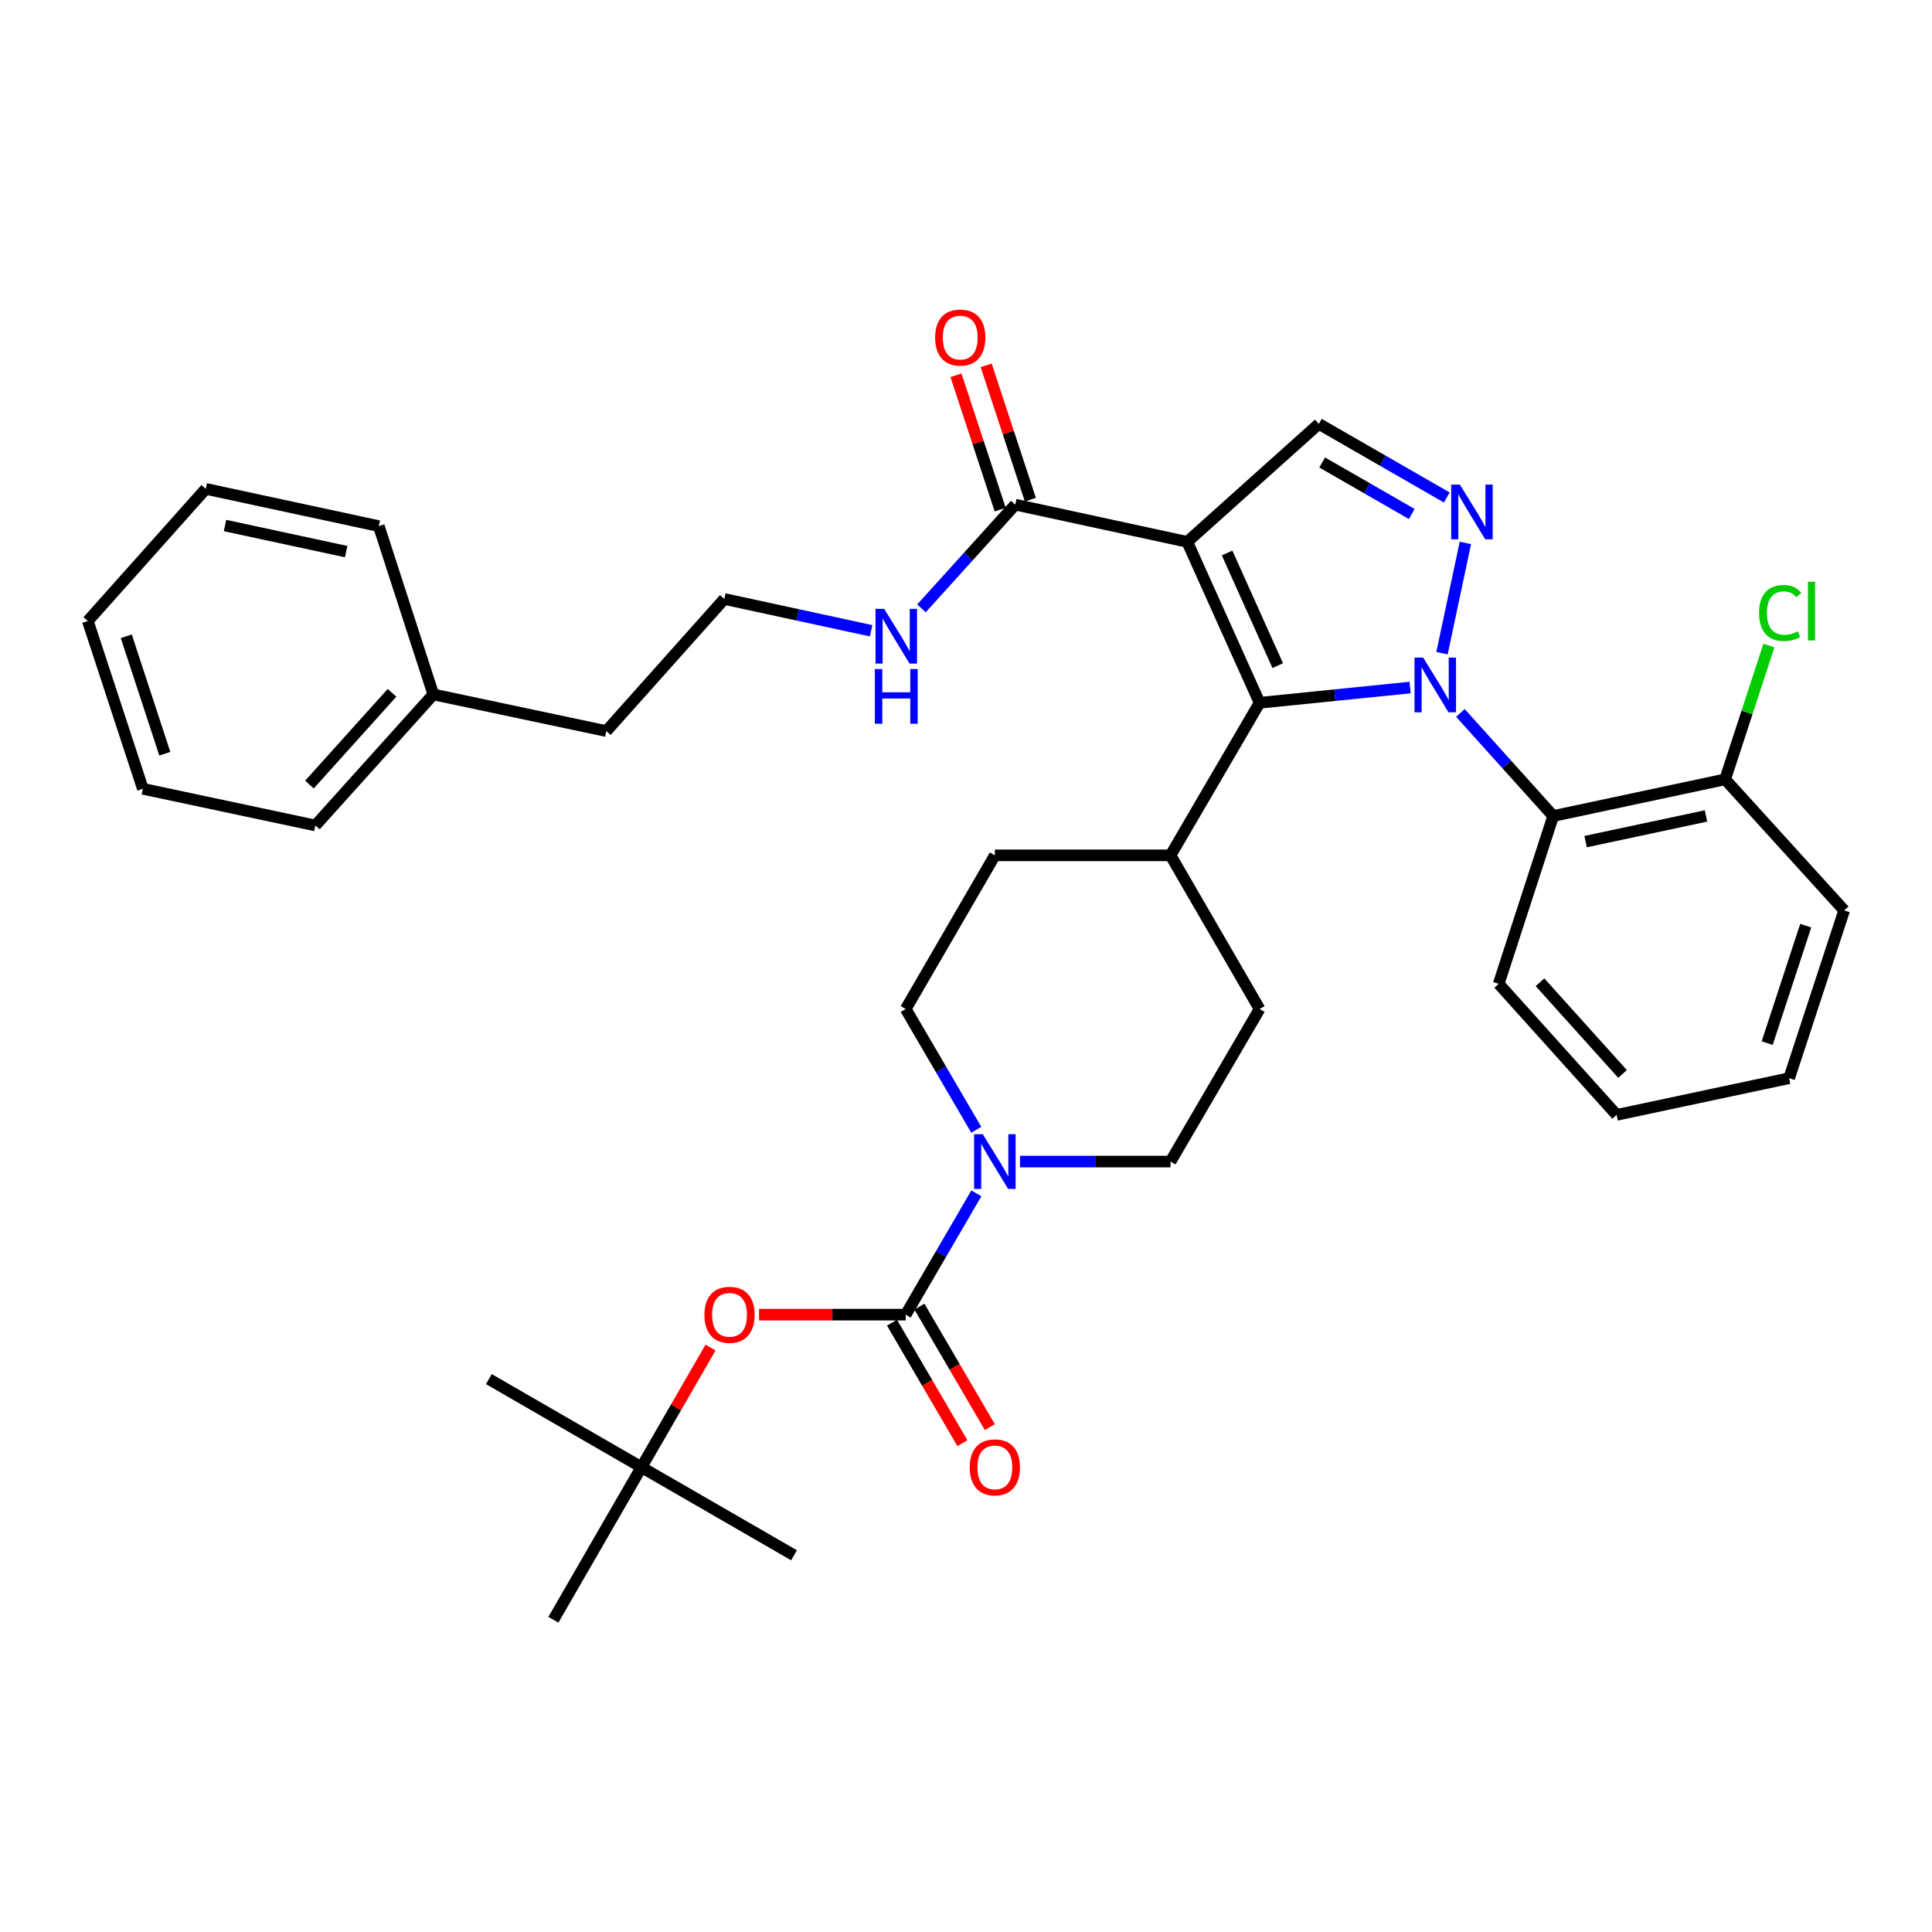 <?xml version='1.0' encoding='iso-8859-1'?>
<svg version='1.1' baseProfile='full'
              xmlns='http://www.w3.org/2000/svg'
                      xmlns:rdkit='http://www.rdkit.org/xml'
                      xmlns:xlink='http://www.w3.org/1999/xlink'
                  xml:space='preserve'
width='1000px' height='1000px' viewBox='0 0 1000 1000'>
<!-- END OF HEADER -->
<rect style='opacity:1.0;fill:#FFFFFF;stroke:none' width='1000' height='1000' x='0' y='0'> </rect>
<path class='bond-1' d='M 729.862,355.867 L 690.912,359.817' style='fill:none;fill-rule:evenodd;stroke:#0000FF;stroke-width:6px;stroke-linecap:butt;stroke-linejoin:miter;stroke-opacity:1' />
<path class='bond-1' d='M 690.912,359.817 L 651.963,363.767' style='fill:none;fill-rule:evenodd;stroke:#000000;stroke-width:6px;stroke-linecap:butt;stroke-linejoin:miter;stroke-opacity:1' />
<path class='bond-2' d='M 746.375,338.098 L 758.478,281.022' style='fill:none;fill-rule:evenodd;stroke:#0000FF;stroke-width:6px;stroke-linecap:butt;stroke-linejoin:miter;stroke-opacity:1' />
<path class='bond-4' d='M 755.908,369.014 L 779.922,395.695' style='fill:none;fill-rule:evenodd;stroke:#0000FF;stroke-width:6px;stroke-linecap:butt;stroke-linejoin:miter;stroke-opacity:1' />
<path class='bond-4' d='M 779.922,395.695 L 803.935,422.376' style='fill:none;fill-rule:evenodd;stroke:#000000;stroke-width:6px;stroke-linecap:butt;stroke-linejoin:miter;stroke-opacity:1' />
<path class='bond-0' d='M 614.521,280.475 L 651.963,363.767' style='fill:none;fill-rule:evenodd;stroke:#000000;stroke-width:6px;stroke-linecap:butt;stroke-linejoin:miter;stroke-opacity:1' />
<path class='bond-0' d='M 635.141,286.224 L 661.351,344.529' style='fill:none;fill-rule:evenodd;stroke:#000000;stroke-width:6px;stroke-linecap:butt;stroke-linejoin:miter;stroke-opacity:1' />
<path class='bond-7' d='M 614.521,280.475 L 525.507,261.201' style='fill:none;fill-rule:evenodd;stroke:#000000;stroke-width:6px;stroke-linecap:butt;stroke-linejoin:miter;stroke-opacity:1' />
<path class='bond-35' d='M 614.521,280.475 L 682.624,219.408' style='fill:none;fill-rule:evenodd;stroke:#000000;stroke-width:6px;stroke-linecap:butt;stroke-linejoin:miter;stroke-opacity:1' />
<path class='bond-9' d='M 651.963,363.767 L 605.857,442.728' style='fill:none;fill-rule:evenodd;stroke:#000000;stroke-width:6px;stroke-linecap:butt;stroke-linejoin:miter;stroke-opacity:1' />
<path class='bond-5' d='M 748.852,257.501 L 715.738,238.455' style='fill:none;fill-rule:evenodd;stroke:#0000FF;stroke-width:6px;stroke-linecap:butt;stroke-linejoin:miter;stroke-opacity:1' />
<path class='bond-5' d='M 715.738,238.455 L 682.624,219.408' style='fill:none;fill-rule:evenodd;stroke:#000000;stroke-width:6px;stroke-linecap:butt;stroke-linejoin:miter;stroke-opacity:1' />
<path class='bond-5' d='M 730.716,266.047 L 707.536,252.714' style='fill:none;fill-rule:evenodd;stroke:#0000FF;stroke-width:6px;stroke-linecap:butt;stroke-linejoin:miter;stroke-opacity:1' />
<path class='bond-5' d='M 707.536,252.714 L 684.356,239.382' style='fill:none;fill-rule:evenodd;stroke:#000000;stroke-width:6px;stroke-linecap:butt;stroke-linejoin:miter;stroke-opacity:1' />
<path class='bond-3' d='M 468.79,680.46 L 487.071,649.069' style='fill:none;fill-rule:evenodd;stroke:#000000;stroke-width:6px;stroke-linecap:butt;stroke-linejoin:miter;stroke-opacity:1' />
<path class='bond-3' d='M 487.071,649.069 L 505.352,617.678' style='fill:none;fill-rule:evenodd;stroke:#0000FF;stroke-width:6px;stroke-linecap:butt;stroke-linejoin:miter;stroke-opacity:1' />
<path class='bond-8' d='M 468.79,680.46 L 430.84,680.46' style='fill:none;fill-rule:evenodd;stroke:#000000;stroke-width:6px;stroke-linecap:butt;stroke-linejoin:miter;stroke-opacity:1' />
<path class='bond-8' d='M 430.84,680.46 L 392.89,680.46' style='fill:none;fill-rule:evenodd;stroke:#FF0000;stroke-width:6px;stroke-linecap:butt;stroke-linejoin:miter;stroke-opacity:1' />
<path class='bond-10' d='M 461.689,684.61 L 479.908,715.788' style='fill:none;fill-rule:evenodd;stroke:#000000;stroke-width:6px;stroke-linecap:butt;stroke-linejoin:miter;stroke-opacity:1' />
<path class='bond-10' d='M 479.908,715.788 L 498.127,746.965' style='fill:none;fill-rule:evenodd;stroke:#FF0000;stroke-width:6px;stroke-linecap:butt;stroke-linejoin:miter;stroke-opacity:1' />
<path class='bond-10' d='M 475.892,676.311 L 494.111,707.488' style='fill:none;fill-rule:evenodd;stroke:#000000;stroke-width:6px;stroke-linecap:butt;stroke-linejoin:miter;stroke-opacity:1' />
<path class='bond-10' d='M 494.111,707.488 L 512.33,738.665' style='fill:none;fill-rule:evenodd;stroke:#FF0000;stroke-width:6px;stroke-linecap:butt;stroke-linejoin:miter;stroke-opacity:1' />
<path class='bond-11' d='M 803.935,422.376 L 892.93,403.394' style='fill:none;fill-rule:evenodd;stroke:#000000;stroke-width:6px;stroke-linecap:butt;stroke-linejoin:miter;stroke-opacity:1' />
<path class='bond-11' d='M 820.716,435.617 L 883.013,422.33' style='fill:none;fill-rule:evenodd;stroke:#000000;stroke-width:6px;stroke-linecap:butt;stroke-linejoin:miter;stroke-opacity:1' />
<path class='bond-20' d='M 803.935,422.376 L 775.714,509.233' style='fill:none;fill-rule:evenodd;stroke:#000000;stroke-width:6px;stroke-linecap:butt;stroke-linejoin:miter;stroke-opacity:1' />
<path class='bond-6' d='M 505.322,584.779 L 487.056,553.522' style='fill:none;fill-rule:evenodd;stroke:#0000FF;stroke-width:6px;stroke-linecap:butt;stroke-linejoin:miter;stroke-opacity:1' />
<path class='bond-6' d='M 487.056,553.522 L 468.79,522.265' style='fill:none;fill-rule:evenodd;stroke:#000000;stroke-width:6px;stroke-linecap:butt;stroke-linejoin:miter;stroke-opacity:1' />
<path class='bond-37' d='M 527.946,601.225 L 566.901,601.225' style='fill:none;fill-rule:evenodd;stroke:#0000FF;stroke-width:6px;stroke-linecap:butt;stroke-linejoin:miter;stroke-opacity:1' />
<path class='bond-37' d='M 566.901,601.225 L 605.857,601.225' style='fill:none;fill-rule:evenodd;stroke:#000000;stroke-width:6px;stroke-linecap:butt;stroke-linejoin:miter;stroke-opacity:1' />
<path class='bond-14' d='M 533.32,258.63 L 521.88,223.866' style='fill:none;fill-rule:evenodd;stroke:#000000;stroke-width:6px;stroke-linecap:butt;stroke-linejoin:miter;stroke-opacity:1' />
<path class='bond-14' d='M 521.88,223.866 L 510.44,189.103' style='fill:none;fill-rule:evenodd;stroke:#FF0000;stroke-width:6px;stroke-linecap:butt;stroke-linejoin:miter;stroke-opacity:1' />
<path class='bond-14' d='M 517.694,263.772 L 506.254,229.009' style='fill:none;fill-rule:evenodd;stroke:#000000;stroke-width:6px;stroke-linecap:butt;stroke-linejoin:miter;stroke-opacity:1' />
<path class='bond-14' d='M 506.254,229.009 L 494.815,194.245' style='fill:none;fill-rule:evenodd;stroke:#FF0000;stroke-width:6px;stroke-linecap:butt;stroke-linejoin:miter;stroke-opacity:1' />
<path class='bond-16' d='M 525.507,261.201 L 501.226,288.046' style='fill:none;fill-rule:evenodd;stroke:#000000;stroke-width:6px;stroke-linecap:butt;stroke-linejoin:miter;stroke-opacity:1' />
<path class='bond-16' d='M 501.226,288.046 L 476.946,314.892' style='fill:none;fill-rule:evenodd;stroke:#0000FF;stroke-width:6px;stroke-linecap:butt;stroke-linejoin:miter;stroke-opacity:1' />
<path class='bond-15' d='M 367.772,697.5 L 349.894,728.461' style='fill:none;fill-rule:evenodd;stroke:#FF0000;stroke-width:6px;stroke-linecap:butt;stroke-linejoin:miter;stroke-opacity:1' />
<path class='bond-15' d='M 349.894,728.461 L 332.016,759.421' style='fill:none;fill-rule:evenodd;stroke:#000000;stroke-width:6px;stroke-linecap:butt;stroke-linejoin:miter;stroke-opacity:1' />
<path class='bond-17' d='M 605.857,442.728 L 651.963,522.265' style='fill:none;fill-rule:evenodd;stroke:#000000;stroke-width:6px;stroke-linecap:butt;stroke-linejoin:miter;stroke-opacity:1' />
<path class='bond-18' d='M 605.857,442.728 L 514.933,442.728' style='fill:none;fill-rule:evenodd;stroke:#000000;stroke-width:6px;stroke-linecap:butt;stroke-linejoin:miter;stroke-opacity:1' />
<path class='bond-19' d='M 892.93,403.394 L 904.258,368.762' style='fill:none;fill-rule:evenodd;stroke:#000000;stroke-width:6px;stroke-linecap:butt;stroke-linejoin:miter;stroke-opacity:1' />
<path class='bond-19' d='M 904.258,368.762 L 915.585,334.13' style='fill:none;fill-rule:evenodd;stroke:#00CC00;stroke-width:6px;stroke-linecap:butt;stroke-linejoin:miter;stroke-opacity:1' />
<path class='bond-23' d='M 892.93,403.394 L 954.545,471.223' style='fill:none;fill-rule:evenodd;stroke:#000000;stroke-width:6px;stroke-linecap:butt;stroke-linejoin:miter;stroke-opacity:1' />
<path class='bond-12' d='M 468.79,522.265 L 514.933,442.728' style='fill:none;fill-rule:evenodd;stroke:#000000;stroke-width:6px;stroke-linecap:butt;stroke-linejoin:miter;stroke-opacity:1' />
<path class='bond-13' d='M 605.857,601.225 L 651.963,522.265' style='fill:none;fill-rule:evenodd;stroke:#000000;stroke-width:6px;stroke-linecap:butt;stroke-linejoin:miter;stroke-opacity:1' />
<path class='bond-24' d='M 332.016,759.421 L 410.977,805.006' style='fill:none;fill-rule:evenodd;stroke:#000000;stroke-width:6px;stroke-linecap:butt;stroke-linejoin:miter;stroke-opacity:1' />
<path class='bond-25' d='M 332.016,759.421 L 253.037,713.827' style='fill:none;fill-rule:evenodd;stroke:#000000;stroke-width:6px;stroke-linecap:butt;stroke-linejoin:miter;stroke-opacity:1' />
<path class='bond-26' d='M 332.016,759.421 L 286.431,838.382' style='fill:none;fill-rule:evenodd;stroke:#000000;stroke-width:6px;stroke-linecap:butt;stroke-linejoin:miter;stroke-opacity:1' />
<path class='bond-21' d='M 450.893,326.486 L 412.895,318.258' style='fill:none;fill-rule:evenodd;stroke:#0000FF;stroke-width:6px;stroke-linecap:butt;stroke-linejoin:miter;stroke-opacity:1' />
<path class='bond-21' d='M 412.895,318.258 L 374.897,310.03' style='fill:none;fill-rule:evenodd;stroke:#000000;stroke-width:6px;stroke-linecap:butt;stroke-linejoin:miter;stroke-opacity:1' />
<path class='bond-30' d='M 775.714,509.233 L 836.762,577.062' style='fill:none;fill-rule:evenodd;stroke:#000000;stroke-width:6px;stroke-linecap:butt;stroke-linejoin:miter;stroke-opacity:1' />
<path class='bond-30' d='M 797.098,508.402 L 839.832,555.883' style='fill:none;fill-rule:evenodd;stroke:#000000;stroke-width:6px;stroke-linecap:butt;stroke-linejoin:miter;stroke-opacity:1' />
<path class='bond-27' d='M 374.897,310.03 L 313.848,378.408' style='fill:none;fill-rule:evenodd;stroke:#000000;stroke-width:6px;stroke-linecap:butt;stroke-linejoin:miter;stroke-opacity:1' />
<path class='bond-22' d='M 224.286,359.435 L 313.848,378.408' style='fill:none;fill-rule:evenodd;stroke:#000000;stroke-width:6px;stroke-linecap:butt;stroke-linejoin:miter;stroke-opacity:1' />
<path class='bond-28' d='M 224.286,359.435 L 163.238,427.265' style='fill:none;fill-rule:evenodd;stroke:#000000;stroke-width:6px;stroke-linecap:butt;stroke-linejoin:miter;stroke-opacity:1' />
<path class='bond-28' d='M 202.902,358.605 L 160.168,406.086' style='fill:none;fill-rule:evenodd;stroke:#000000;stroke-width:6px;stroke-linecap:butt;stroke-linejoin:miter;stroke-opacity:1' />
<path class='bond-29' d='M 224.286,359.435 L 196.065,272.323' style='fill:none;fill-rule:evenodd;stroke:#000000;stroke-width:6px;stroke-linecap:butt;stroke-linejoin:miter;stroke-opacity:1' />
<path class='bond-36' d='M 954.545,471.223 L 926.05,558.071' style='fill:none;fill-rule:evenodd;stroke:#000000;stroke-width:6px;stroke-linecap:butt;stroke-linejoin:miter;stroke-opacity:1' />
<path class='bond-36' d='M 934.641,479.122 L 914.694,539.916' style='fill:none;fill-rule:evenodd;stroke:#000000;stroke-width:6px;stroke-linecap:butt;stroke-linejoin:miter;stroke-opacity:1' />
<path class='bond-32' d='M 163.238,427.265 L 73.95,408.283' style='fill:none;fill-rule:evenodd;stroke:#000000;stroke-width:6px;stroke-linecap:butt;stroke-linejoin:miter;stroke-opacity:1' />
<path class='bond-33' d='M 196.065,272.323 L 106.503,253.039' style='fill:none;fill-rule:evenodd;stroke:#000000;stroke-width:6px;stroke-linecap:butt;stroke-linejoin:miter;stroke-opacity:1' />
<path class='bond-33' d='M 179.168,285.512 L 116.475,272.014' style='fill:none;fill-rule:evenodd;stroke:#000000;stroke-width:6px;stroke-linecap:butt;stroke-linejoin:miter;stroke-opacity:1' />
<path class='bond-31' d='M 836.762,577.062 L 926.05,558.071' style='fill:none;fill-rule:evenodd;stroke:#000000;stroke-width:6px;stroke-linecap:butt;stroke-linejoin:miter;stroke-opacity:1' />
<path class='bond-38' d='M 73.95,408.283 L 45.455,321.436' style='fill:none;fill-rule:evenodd;stroke:#000000;stroke-width:6px;stroke-linecap:butt;stroke-linejoin:miter;stroke-opacity:1' />
<path class='bond-38' d='M 85.306,390.128 L 65.359,329.334' style='fill:none;fill-rule:evenodd;stroke:#000000;stroke-width:6px;stroke-linecap:butt;stroke-linejoin:miter;stroke-opacity:1' />
<path class='bond-34' d='M 106.503,253.039 L 45.455,321.436' style='fill:none;fill-rule:evenodd;stroke:#000000;stroke-width:6px;stroke-linecap:butt;stroke-linejoin:miter;stroke-opacity:1' />
<path  class='atom-0' d='M 736.627 340.386
L 745.907 355.386
Q 746.827 356.866, 748.307 359.546
Q 749.787 362.226, 749.867 362.386
L 749.867 340.386
L 753.627 340.386
L 753.627 368.706
L 749.747 368.706
L 739.787 352.306
Q 738.627 350.386, 737.387 348.186
Q 736.187 345.986, 735.827 345.306
L 735.827 368.706
L 732.147 368.706
L 732.147 340.386
L 736.627 340.386
' fill='#0000FF'/>
<path  class='atom-3' d='M 755.617 250.833
L 764.897 265.833
Q 765.817 267.313, 767.297 269.993
Q 768.777 272.673, 768.857 272.833
L 768.857 250.833
L 772.617 250.833
L 772.617 279.153
L 768.737 279.153
L 758.777 262.753
Q 757.617 260.833, 756.377 258.633
Q 755.177 256.433, 754.817 255.753
L 754.817 279.153
L 751.137 279.153
L 751.137 250.833
L 755.617 250.833
' fill='#0000FF'/>
<path  class='atom-7' d='M 508.673 587.065
L 517.953 602.065
Q 518.873 603.545, 520.353 606.225
Q 521.833 608.905, 521.913 609.065
L 521.913 587.065
L 525.673 587.065
L 525.673 615.385
L 521.793 615.385
L 511.833 598.985
Q 510.673 597.065, 509.433 594.865
Q 508.233 592.665, 507.873 591.985
L 507.873 615.385
L 504.193 615.385
L 504.193 587.065
L 508.673 587.065
' fill='#0000FF'/>
<path  class='atom-9' d='M 364.611 680.54
Q 364.611 673.74, 367.971 669.94
Q 371.331 666.14, 377.611 666.14
Q 383.891 666.14, 387.251 669.94
Q 390.611 673.74, 390.611 680.54
Q 390.611 687.42, 387.211 691.34
Q 383.811 695.22, 377.611 695.22
Q 371.371 695.22, 367.971 691.34
Q 364.611 687.46, 364.611 680.54
M 377.611 692.02
Q 381.931 692.02, 384.251 689.14
Q 386.611 686.22, 386.611 680.54
Q 386.611 674.98, 384.251 672.18
Q 381.931 669.34, 377.611 669.34
Q 373.291 669.34, 370.931 672.14
Q 368.611 674.94, 368.611 680.54
Q 368.611 686.26, 370.931 689.14
Q 373.291 692.02, 377.611 692.02
' fill='#FF0000'/>
<path  class='atom-11' d='M 501.933 759.501
Q 501.933 752.701, 505.293 748.901
Q 508.653 745.101, 514.933 745.101
Q 521.213 745.101, 524.573 748.901
Q 527.933 752.701, 527.933 759.501
Q 527.933 766.381, 524.533 770.301
Q 521.133 774.181, 514.933 774.181
Q 508.693 774.181, 505.293 770.301
Q 501.933 766.421, 501.933 759.501
M 514.933 770.981
Q 519.253 770.981, 521.573 768.101
Q 523.933 765.181, 523.933 759.501
Q 523.933 753.941, 521.573 751.141
Q 519.253 748.301, 514.933 748.301
Q 510.613 748.301, 508.253 751.101
Q 505.933 753.901, 505.933 759.501
Q 505.933 765.221, 508.253 768.101
Q 510.613 770.981, 514.933 770.981
' fill='#FF0000'/>
<path  class='atom-15' d='M 484.021 174.716
Q 484.021 167.916, 487.381 164.116
Q 490.741 160.316, 497.021 160.316
Q 503.301 160.316, 506.661 164.116
Q 510.021 167.916, 510.021 174.716
Q 510.021 181.596, 506.621 185.516
Q 503.221 189.396, 497.021 189.396
Q 490.781 189.396, 487.381 185.516
Q 484.021 181.636, 484.021 174.716
M 497.021 186.196
Q 501.341 186.196, 503.661 183.316
Q 506.021 180.396, 506.021 174.716
Q 506.021 169.156, 503.661 166.356
Q 501.341 163.516, 497.021 163.516
Q 492.701 163.516, 490.341 166.316
Q 488.021 169.116, 488.021 174.716
Q 488.021 180.436, 490.341 183.316
Q 492.701 186.196, 497.021 186.196
' fill='#FF0000'/>
<path  class='atom-17' d='M 457.65 315.144
L 466.93 330.144
Q 467.85 331.624, 469.33 334.304
Q 470.81 336.984, 470.89 337.144
L 470.89 315.144
L 474.65 315.144
L 474.65 343.464
L 470.77 343.464
L 460.81 327.064
Q 459.65 325.144, 458.41 322.944
Q 457.21 320.744, 456.85 320.064
L 456.85 343.464
L 453.17 343.464
L 453.17 315.144
L 457.65 315.144
' fill='#0000FF'/>
<path  class='atom-17' d='M 452.83 346.296
L 456.67 346.296
L 456.67 358.336
L 471.15 358.336
L 471.15 346.296
L 474.99 346.296
L 474.99 374.616
L 471.15 374.616
L 471.15 361.536
L 456.67 361.536
L 456.67 374.616
L 452.83 374.616
L 452.83 346.296
' fill='#0000FF'/>
<path  class='atom-20' d='M 910.497 317.279
Q 910.497 310.239, 913.777 306.559
Q 917.097 302.839, 923.377 302.839
Q 929.217 302.839, 932.337 306.959
L 929.697 309.119
Q 927.417 306.119, 923.377 306.119
Q 919.097 306.119, 916.817 308.999
Q 914.577 311.839, 914.577 317.279
Q 914.577 322.879, 916.897 325.759
Q 919.257 328.639, 923.817 328.639
Q 926.937 328.639, 930.577 326.759
L 931.697 329.759
Q 930.217 330.719, 927.977 331.279
Q 925.737 331.839, 923.257 331.839
Q 917.097 331.839, 913.777 328.079
Q 910.497 324.319, 910.497 317.279
' fill='#00CC00'/>
<path  class='atom-20' d='M 935.777 301.119
L 939.457 301.119
L 939.457 331.479
L 935.777 331.479
L 935.777 301.119
' fill='#00CC00'/>
</svg>
